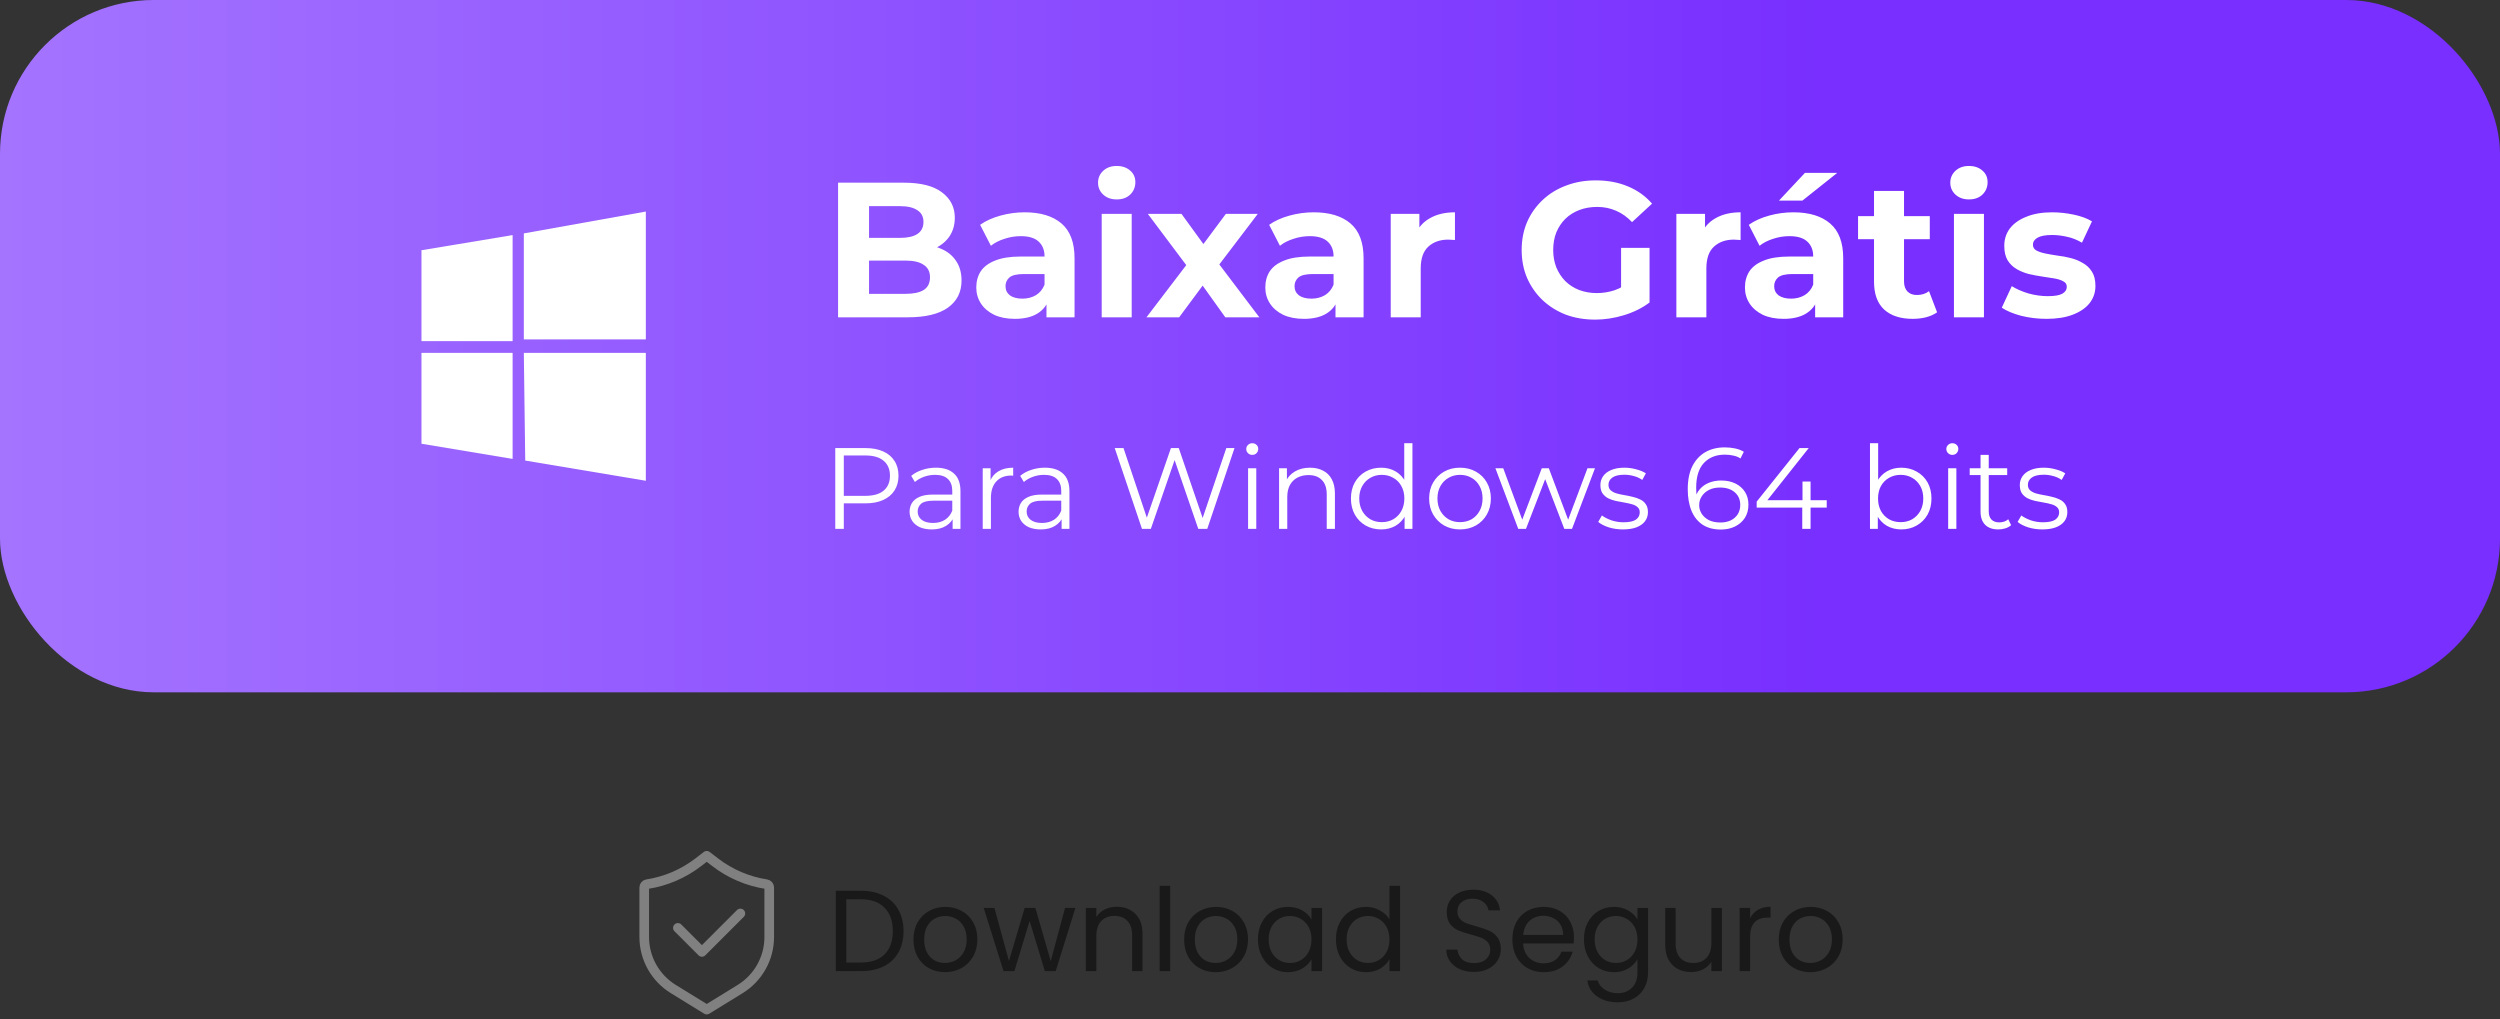 <svg width="260" height="106" viewBox="0 0 260 106" fill="none" xmlns="http://www.w3.org/2000/svg">
<rect x="0" y="0" width="260" height="106" fill="#333333" stroke="none"/>
<rect width="260" height="72" rx="16" fill="url(#paint0_linear_1_357)"/>
<path fill-rule="evenodd" clip-rule="evenodd" d="M43.833 26.024L53.312 24.45V35.476H43.833V26.024ZM54.478 24.274L67.166 22V35.3H54.478V24.274ZM43.833 36.7H53.312V47.726L43.833 46.149V36.7ZM54.478 36.7H67.166V50L54.624 47.899" fill="white"/>
<path d="M87.16 33V19H94C95.76 19 97.08 19.333 97.96 20C98.853 20.667 99.3 21.547 99.3 22.64C99.3 23.373 99.12 24.013 98.76 24.56C98.4 25.093 97.907 25.507 97.28 25.8C96.653 26.093 95.933 26.24 95.12 26.24L95.5 25.42C96.38 25.42 97.16 25.567 97.84 25.86C98.52 26.14 99.047 26.56 99.42 27.12C99.807 27.68 100 28.367 100 29.18C100 30.38 99.527 31.32 98.58 32C97.633 32.667 96.24 33 94.4 33H87.16ZM90.38 30.56H94.16C95 30.56 95.633 30.427 96.06 30.16C96.5 29.88 96.72 29.44 96.72 28.84C96.72 28.253 96.5 27.82 96.06 27.54C95.633 27.247 95 27.1 94.16 27.1H90.14V24.74H93.6C94.387 24.74 94.987 24.607 95.4 24.34C95.827 24.06 96.04 23.64 96.04 23.08C96.04 22.533 95.827 22.127 95.4 21.86C94.987 21.58 94.387 21.44 93.6 21.44H90.38V30.56ZM108.833 33V30.9L108.633 30.44V26.68C108.633 26.013 108.426 25.493 108.013 25.12C107.613 24.747 106.993 24.56 106.153 24.56C105.58 24.56 105.013 24.653 104.453 24.84C103.906 25.013 103.44 25.253 103.053 25.56L101.933 23.38C102.52 22.967 103.226 22.647 104.053 22.42C104.88 22.193 105.72 22.08 106.573 22.08C108.213 22.08 109.486 22.467 110.393 23.24C111.3 24.013 111.753 25.22 111.753 26.86V33H108.833ZM105.553 33.16C104.713 33.16 103.993 33.02 103.393 32.74C102.793 32.447 102.333 32.053 102.013 31.56C101.693 31.067 101.533 30.513 101.533 29.9C101.533 29.26 101.686 28.7 101.993 28.22C102.313 27.74 102.813 27.367 103.493 27.1C104.173 26.82 105.06 26.68 106.153 26.68H109.013V28.5H106.493C105.76 28.5 105.253 28.62 104.973 28.86C104.706 29.1 104.573 29.4 104.573 29.76C104.573 30.16 104.726 30.48 105.033 30.72C105.353 30.947 105.786 31.06 106.333 31.06C106.853 31.06 107.32 30.94 107.733 30.7C108.146 30.447 108.446 30.08 108.633 29.6L109.113 31.04C108.886 31.733 108.473 32.26 107.873 32.62C107.273 32.98 106.5 33.16 105.553 33.16ZM114.577 33V22.24H117.697V33H114.577ZM116.137 20.74C115.563 20.74 115.097 20.573 114.737 20.24C114.377 19.907 114.197 19.493 114.197 19C114.197 18.507 114.377 18.093 114.737 17.76C115.097 17.427 115.563 17.26 116.137 17.26C116.71 17.26 117.177 17.42 117.537 17.74C117.897 18.047 118.077 18.447 118.077 18.94C118.077 19.46 117.897 19.893 117.537 20.24C117.19 20.573 116.723 20.74 116.137 20.74ZM119.232 33L124.052 26.68L123.992 28.4L119.372 22.24H122.872L125.792 26.26L124.472 26.3L127.492 22.24H130.812L126.172 28.34V26.66L130.972 33H127.432L124.372 28.72L125.672 28.9L122.632 33H119.232ZM138.892 33V30.9L138.692 30.44V26.68C138.692 26.013 138.485 25.493 138.072 25.12C137.672 24.747 137.052 24.56 136.212 24.56C135.638 24.56 135.072 24.653 134.512 24.84C133.965 25.013 133.498 25.253 133.112 25.56L131.992 23.38C132.578 22.967 133.285 22.647 134.112 22.42C134.938 22.193 135.778 22.08 136.632 22.08C138.272 22.08 139.545 22.467 140.452 23.24C141.358 24.013 141.812 25.22 141.812 26.86V33H138.892ZM135.612 33.16C134.772 33.16 134.052 33.02 133.452 32.74C132.852 32.447 132.392 32.053 132.072 31.56C131.752 31.067 131.592 30.513 131.592 29.9C131.592 29.26 131.745 28.7 132.052 28.22C132.372 27.74 132.872 27.367 133.552 27.1C134.232 26.82 135.118 26.68 136.212 26.68H139.072V28.5H136.552C135.818 28.5 135.312 28.62 135.032 28.86C134.765 29.1 134.632 29.4 134.632 29.76C134.632 30.16 134.785 30.48 135.092 30.72C135.412 30.947 135.845 31.06 136.392 31.06C136.912 31.06 137.378 30.94 137.792 30.7C138.205 30.447 138.505 30.08 138.692 29.6L139.172 31.04C138.945 31.733 138.532 32.26 137.932 32.62C137.332 32.98 136.558 33.16 135.612 33.16ZM144.635 33V22.24H147.615V25.28L147.195 24.4C147.515 23.64 148.029 23.067 148.735 22.68C149.442 22.28 150.302 22.08 151.315 22.08V24.96C151.182 24.947 151.062 24.94 150.955 24.94C150.849 24.927 150.735 24.92 150.615 24.92C149.762 24.92 149.069 25.167 148.535 25.66C148.015 26.14 147.755 26.893 147.755 27.92V33H144.635ZM165.893 33.24C164.786 33.24 163.766 33.067 162.833 32.72C161.913 32.36 161.106 31.853 160.413 31.2C159.733 30.547 159.199 29.78 158.813 28.9C158.439 28.02 158.253 27.053 158.253 26C158.253 24.947 158.439 23.98 158.813 23.1C159.199 22.22 159.739 21.453 160.433 20.8C161.126 20.147 161.939 19.647 162.873 19.3C163.806 18.94 164.833 18.76 165.953 18.76C167.193 18.76 168.306 18.967 169.293 19.38C170.293 19.793 171.133 20.393 171.813 21.18L169.733 23.1C169.226 22.567 168.673 22.173 168.073 21.92C167.473 21.653 166.819 21.52 166.113 21.52C165.433 21.52 164.813 21.627 164.253 21.84C163.693 22.053 163.206 22.36 162.793 22.76C162.393 23.16 162.079 23.633 161.853 24.18C161.639 24.727 161.533 25.333 161.533 26C161.533 26.653 161.639 27.253 161.853 27.8C162.079 28.347 162.393 28.827 162.793 29.24C163.206 29.64 163.686 29.947 164.233 30.16C164.793 30.373 165.406 30.48 166.073 30.48C166.713 30.48 167.333 30.38 167.933 30.18C168.546 29.967 169.139 29.613 169.713 29.12L171.553 31.46C170.793 32.033 169.906 32.473 168.893 32.78C167.893 33.087 166.893 33.24 165.893 33.24ZM168.593 31.04V25.78H171.553V31.46L168.593 31.04ZM174.342 33V22.24H177.322V25.28L176.902 24.4C177.222 23.64 177.736 23.067 178.442 22.68C179.149 22.28 180.009 22.08 181.022 22.08V24.96C180.889 24.947 180.769 24.94 180.662 24.94C180.556 24.927 180.442 24.92 180.322 24.92C179.469 24.92 178.776 25.167 178.242 25.66C177.722 26.14 177.462 26.893 177.462 27.92V33H174.342ZM188.774 33V30.9L188.574 30.44V26.68C188.574 26.013 188.368 25.493 187.954 25.12C187.554 24.747 186.934 24.56 186.094 24.56C185.521 24.56 184.954 24.653 184.394 24.84C183.848 25.013 183.381 25.253 182.994 25.56L181.874 23.38C182.461 22.967 183.168 22.647 183.994 22.42C184.821 22.193 185.661 22.08 186.514 22.08C188.154 22.08 189.428 22.467 190.334 23.24C191.241 24.013 191.694 25.22 191.694 26.86V33H188.774ZM185.494 33.16C184.654 33.16 183.934 33.02 183.334 32.74C182.734 32.447 182.274 32.053 181.954 31.56C181.634 31.067 181.474 30.513 181.474 29.9C181.474 29.26 181.628 28.7 181.934 28.22C182.254 27.74 182.754 27.367 183.434 27.1C184.114 26.82 185.001 26.68 186.094 26.68H188.954V28.5H186.434C185.701 28.5 185.194 28.62 184.914 28.86C184.648 29.1 184.514 29.4 184.514 29.76C184.514 30.16 184.668 30.48 184.974 30.72C185.294 30.947 185.728 31.06 186.274 31.06C186.794 31.06 187.261 30.94 187.674 30.7C188.088 30.447 188.388 30.08 188.574 29.6L189.054 31.04C188.828 31.733 188.414 32.26 187.814 32.62C187.214 32.98 186.441 33.16 185.494 33.16ZM185.014 20.86L187.714 17.98H191.074L187.454 20.86H185.014ZM198.918 33.16C197.651 33.16 196.665 32.84 195.958 32.2C195.251 31.547 194.898 30.58 194.898 29.3V19.86H198.018V29.26C198.018 29.713 198.138 30.067 198.378 30.32C198.618 30.56 198.945 30.68 199.358 30.68C199.851 30.68 200.271 30.547 200.618 30.28L201.458 32.48C201.138 32.707 200.751 32.88 200.298 33C199.858 33.107 199.398 33.16 198.918 33.16ZM193.238 24.88V22.48H200.698V24.88H193.238ZM203.21 33V22.24H206.33V33H203.21ZM204.77 20.74C204.196 20.74 203.73 20.573 203.37 20.24C203.01 19.907 202.83 19.493 202.83 19C202.83 18.507 203.01 18.093 203.37 17.76C203.73 17.427 204.196 17.26 204.77 17.26C205.343 17.26 205.81 17.42 206.17 17.74C206.53 18.047 206.71 18.447 206.71 18.94C206.71 19.46 206.53 19.893 206.17 20.24C205.823 20.573 205.356 20.74 204.77 20.74ZM212.845 33.16C211.925 33.16 211.038 33.053 210.185 32.84C209.345 32.613 208.678 32.333 208.185 32L209.225 29.76C209.718 30.067 210.298 30.32 210.965 30.52C211.645 30.707 212.312 30.8 212.965 30.8C213.685 30.8 214.192 30.713 214.485 30.54C214.792 30.367 214.945 30.127 214.945 29.82C214.945 29.567 214.825 29.38 214.585 29.26C214.358 29.127 214.052 29.027 213.665 28.96C213.278 28.893 212.852 28.827 212.385 28.76C211.932 28.693 211.472 28.607 211.005 28.5C210.538 28.38 210.112 28.207 209.725 27.98C209.338 27.753 209.025 27.447 208.785 27.06C208.558 26.673 208.445 26.173 208.445 25.56C208.445 24.88 208.638 24.28 209.025 23.76C209.425 23.24 209.998 22.833 210.745 22.54C211.492 22.233 212.385 22.08 213.425 22.08C214.158 22.08 214.905 22.16 215.665 22.32C216.425 22.48 217.058 22.713 217.565 23.02L216.525 25.24C216.005 24.933 215.478 24.727 214.945 24.62C214.425 24.5 213.918 24.44 213.425 24.44C212.732 24.44 212.225 24.533 211.905 24.72C211.585 24.907 211.425 25.147 211.425 25.44C211.425 25.707 211.538 25.907 211.765 26.04C212.005 26.173 212.318 26.28 212.705 26.36C213.092 26.44 213.512 26.513 213.965 26.58C214.432 26.633 214.898 26.72 215.365 26.84C215.832 26.96 216.252 27.133 216.625 27.36C217.012 27.573 217.325 27.873 217.565 28.26C217.805 28.633 217.925 29.127 217.925 29.74C217.925 30.407 217.725 31 217.325 31.52C216.925 32.027 216.345 32.427 215.585 32.72C214.838 33.013 213.925 33.16 212.845 33.16Z" fill="white"/>
<path d="M86.868 55V46.6H90.012C90.724 46.6 91.336 46.716 91.848 46.948C92.36 47.172 92.752 47.5 93.024 47.932C93.304 48.356 93.444 48.872 93.444 49.48C93.444 50.072 93.304 50.584 93.024 51.016C92.752 51.44 92.36 51.768 91.848 52C91.336 52.232 90.724 52.348 90.012 52.348H87.36L87.756 51.928V55H86.868ZM87.756 52L87.36 51.568H89.988C90.828 51.568 91.464 51.388 91.896 51.028C92.336 50.66 92.556 50.144 92.556 49.48C92.556 48.808 92.336 48.288 91.896 47.92C91.464 47.552 90.828 47.368 89.988 47.368H87.36L87.756 46.948V52ZM99.073 55V53.608L99.037 53.38V51.052C99.037 50.516 98.885 50.104 98.582 49.816C98.285 49.528 97.841 49.384 97.249 49.384C96.841 49.384 96.454 49.452 96.085 49.588C95.718 49.724 95.406 49.904 95.15 50.128L94.766 49.492C95.085 49.22 95.469 49.012 95.918 48.868C96.365 48.716 96.838 48.64 97.334 48.64C98.15 48.64 98.778 48.844 99.218 49.252C99.665 49.652 99.889 50.264 99.889 51.088V55H99.073ZM96.901 55.06C96.43 55.06 96.017 54.984 95.665 54.832C95.322 54.672 95.058 54.456 94.874 54.184C94.689 53.904 94.597 53.584 94.597 53.224C94.597 52.896 94.674 52.6 94.826 52.336C94.986 52.064 95.242 51.848 95.594 51.688C95.954 51.52 96.433 51.436 97.034 51.436H99.206V52.072H97.058C96.45 52.072 96.025 52.18 95.785 52.396C95.553 52.612 95.438 52.88 95.438 53.2C95.438 53.56 95.578 53.848 95.858 54.064C96.138 54.28 96.529 54.388 97.034 54.388C97.513 54.388 97.925 54.28 98.269 54.064C98.621 53.84 98.877 53.52 99.037 53.104L99.23 53.692C99.07 54.108 98.79 54.44 98.389 54.688C97.998 54.936 97.501 55.06 96.901 55.06ZM102.204 55V48.7H103.02V50.416L102.936 50.116C103.112 49.636 103.408 49.272 103.824 49.024C104.24 48.768 104.756 48.64 105.372 48.64V49.468C105.34 49.468 105.308 49.468 105.276 49.468C105.244 49.46 105.212 49.456 105.18 49.456C104.516 49.456 103.996 49.66 103.62 50.068C103.244 50.468 103.056 51.04 103.056 51.784V55H102.204ZM110.406 55V53.608L110.37 53.38V51.052C110.37 50.516 110.218 50.104 109.914 49.816C109.618 49.528 109.174 49.384 108.582 49.384C108.174 49.384 107.786 49.452 107.418 49.588C107.05 49.724 106.738 49.904 106.482 50.128L106.098 49.492C106.418 49.22 106.802 49.012 107.25 48.868C107.698 48.716 108.17 48.64 108.666 48.64C109.482 48.64 110.11 48.844 110.55 49.252C110.998 49.652 111.222 50.264 111.222 51.088V55H110.406ZM108.234 55.06C107.762 55.06 107.35 54.984 106.998 54.832C106.654 54.672 106.39 54.456 106.206 54.184C106.022 53.904 105.93 53.584 105.93 53.224C105.93 52.896 106.006 52.6 106.158 52.336C106.318 52.064 106.574 51.848 106.926 51.688C107.286 51.52 107.766 51.436 108.366 51.436H110.538V52.072H108.39C107.782 52.072 107.358 52.18 107.118 52.396C106.886 52.612 106.77 52.88 106.77 53.2C106.77 53.56 106.91 53.848 107.19 54.064C107.47 54.28 107.862 54.388 108.366 54.388C108.846 54.388 109.258 54.28 109.602 54.064C109.954 53.84 110.21 53.52 110.37 53.104L110.562 53.692C110.402 54.108 110.122 54.44 109.722 54.688C109.33 54.936 108.834 55.06 108.234 55.06ZM118.764 55L115.932 46.6H116.844L119.496 54.508H119.04L121.776 46.6H122.592L125.292 54.508H124.86L127.536 46.6H128.388L125.556 55H124.62L122.04 47.5H122.28L119.688 55H118.764ZM129.801 55V48.7H130.653V55H129.801ZM130.233 47.308C130.057 47.308 129.909 47.248 129.789 47.128C129.669 47.008 129.609 46.864 129.609 46.696C129.609 46.528 129.669 46.388 129.789 46.276C129.909 46.156 130.057 46.096 130.233 46.096C130.409 46.096 130.557 46.152 130.677 46.264C130.797 46.376 130.857 46.516 130.857 46.684C130.857 46.86 130.797 47.008 130.677 47.128C130.565 47.248 130.417 47.308 130.233 47.308ZM136.24 48.64C136.752 48.64 137.2 48.74 137.584 48.94C137.976 49.132 138.28 49.428 138.496 49.828C138.72 50.228 138.832 50.732 138.832 51.34V55H137.98V51.424C137.98 50.76 137.812 50.26 137.476 49.924C137.148 49.58 136.684 49.408 136.084 49.408C135.636 49.408 135.244 49.5 134.908 49.684C134.58 49.86 134.324 50.12 134.14 50.464C133.964 50.8 133.876 51.208 133.876 51.688V55H133.024V48.7H133.84V50.428L133.708 50.104C133.908 49.648 134.228 49.292 134.668 49.036C135.108 48.772 135.632 48.64 136.24 48.64ZM143.641 55.06C143.041 55.06 142.501 54.924 142.021 54.652C141.549 54.38 141.177 54.004 140.905 53.524C140.633 53.036 140.497 52.476 140.497 51.844C140.497 51.204 140.633 50.644 140.905 50.164C141.177 49.684 141.549 49.312 142.021 49.048C142.501 48.776 143.041 48.64 143.641 48.64C144.193 48.64 144.685 48.764 145.117 49.012C145.557 49.26 145.905 49.624 146.161 50.104C146.425 50.576 146.557 51.156 146.557 51.844C146.557 52.524 146.429 53.104 146.173 53.584C145.917 54.064 145.569 54.432 145.129 54.688C144.697 54.936 144.201 55.06 143.641 55.06ZM143.701 54.304C144.149 54.304 144.549 54.204 144.901 54.004C145.261 53.796 145.541 53.508 145.741 53.14C145.949 52.764 146.053 52.332 146.053 51.844C146.053 51.348 145.949 50.916 145.741 50.548C145.541 50.18 145.261 49.896 144.901 49.696C144.549 49.488 144.149 49.384 143.701 49.384C143.261 49.384 142.865 49.488 142.513 49.696C142.161 49.896 141.881 50.18 141.673 50.548C141.465 50.916 141.361 51.348 141.361 51.844C141.361 52.332 141.465 52.764 141.673 53.14C141.881 53.508 142.161 53.796 142.513 54.004C142.865 54.204 143.261 54.304 143.701 54.304ZM146.077 55V53.104L146.161 51.832L146.041 50.56V46.096H146.893V55H146.077ZM151.834 55.06C151.226 55.06 150.678 54.924 150.19 54.652C149.71 54.372 149.33 53.992 149.05 53.512C148.77 53.024 148.63 52.468 148.63 51.844C148.63 51.212 148.77 50.656 149.05 50.176C149.33 49.696 149.71 49.32 150.19 49.048C150.67 48.776 151.218 48.64 151.834 48.64C152.458 48.64 153.01 48.776 153.49 49.048C153.978 49.32 154.358 49.696 154.63 50.176C154.91 50.656 155.05 51.212 155.05 51.844C155.05 52.468 154.91 53.024 154.63 53.512C154.358 53.992 153.978 54.372 153.49 54.652C153.002 54.924 152.45 55.06 151.834 55.06ZM151.834 54.304C152.29 54.304 152.694 54.204 153.046 54.004C153.398 53.796 153.674 53.508 153.874 53.14C154.082 52.764 154.186 52.332 154.186 51.844C154.186 51.348 154.082 50.916 153.874 50.548C153.674 50.18 153.398 49.896 153.046 49.696C152.694 49.488 152.294 49.384 151.846 49.384C151.398 49.384 150.998 49.488 150.646 49.696C150.294 49.896 150.014 50.18 149.806 50.548C149.598 50.916 149.494 51.348 149.494 51.844C149.494 52.332 149.598 52.764 149.806 53.14C150.014 53.508 150.294 53.796 150.646 54.004C150.998 54.204 151.394 54.304 151.834 54.304ZM157.898 55L155.522 48.7H156.338L158.498 54.544H158.126L160.346 48.7H161.078L163.274 54.544H162.902L165.098 48.7H165.878L163.49 55H162.686L160.574 49.504H160.826L158.702 55H157.898ZM168.782 55.06C168.262 55.06 167.77 54.988 167.306 54.844C166.842 54.692 166.478 54.504 166.214 54.28L166.598 53.608C166.854 53.8 167.182 53.968 167.582 54.112C167.982 54.248 168.402 54.316 168.842 54.316C169.442 54.316 169.874 54.224 170.138 54.04C170.402 53.848 170.534 53.596 170.534 53.284C170.534 53.052 170.458 52.872 170.306 52.744C170.162 52.608 169.97 52.508 169.73 52.444C169.49 52.372 169.222 52.312 168.926 52.264C168.63 52.216 168.334 52.16 168.038 52.096C167.75 52.032 167.486 51.94 167.246 51.82C167.006 51.692 166.81 51.52 166.658 51.304C166.514 51.088 166.442 50.8 166.442 50.44C166.442 50.096 166.538 49.788 166.73 49.516C166.922 49.244 167.202 49.032 167.57 48.88C167.946 48.72 168.402 48.64 168.938 48.64C169.346 48.64 169.754 48.696 170.162 48.808C170.57 48.912 170.906 49.052 171.17 49.228L170.798 49.912C170.518 49.72 170.218 49.584 169.898 49.504C169.578 49.416 169.258 49.372 168.938 49.372C168.37 49.372 167.95 49.472 167.678 49.672C167.414 49.864 167.282 50.112 167.282 50.416C167.282 50.656 167.354 50.844 167.498 50.98C167.65 51.116 167.846 51.224 168.086 51.304C168.334 51.376 168.602 51.436 168.89 51.484C169.186 51.532 169.478 51.592 169.766 51.664C170.062 51.728 170.33 51.82 170.57 51.94C170.818 52.052 171.014 52.216 171.158 52.432C171.31 52.64 171.386 52.916 171.386 53.26C171.386 53.628 171.282 53.948 171.074 54.22C170.874 54.484 170.578 54.692 170.186 54.844C169.802 54.988 169.334 55.06 168.782 55.06ZM178.97 55.072C178.226 55.072 177.598 54.908 177.086 54.58C176.574 54.244 176.186 53.764 175.922 53.14C175.658 52.508 175.526 51.752 175.526 50.872C175.526 49.92 175.686 49.124 176.006 48.484C176.334 47.836 176.786 47.348 177.362 47.02C177.938 46.692 178.606 46.528 179.366 46.528C179.742 46.528 180.102 46.564 180.446 46.636C180.79 46.708 181.094 46.824 181.358 46.984L181.01 47.68C180.794 47.536 180.546 47.436 180.266 47.38C179.986 47.316 179.69 47.284 179.378 47.284C178.474 47.284 177.75 47.572 177.206 48.148C176.67 48.724 176.402 49.584 176.402 50.728C176.402 50.904 176.41 51.124 176.426 51.388C176.45 51.644 176.498 51.9 176.57 52.156L176.27 51.928C176.358 51.512 176.53 51.16 176.786 50.872C177.042 50.576 177.362 50.352 177.746 50.2C178.13 50.048 178.55 49.972 179.006 49.972C179.566 49.972 180.058 50.076 180.482 50.284C180.906 50.492 181.238 50.784 181.478 51.16C181.718 51.536 181.838 51.98 181.838 52.492C181.838 53.012 181.714 53.468 181.466 53.86C181.218 54.244 180.874 54.544 180.434 54.76C180.002 54.968 179.514 55.072 178.97 55.072ZM178.934 54.34C179.334 54.34 179.686 54.268 179.99 54.124C180.302 53.972 180.546 53.76 180.722 53.488C180.898 53.208 180.986 52.884 180.986 52.516C180.986 51.964 180.794 51.524 180.41 51.196C180.034 50.868 179.522 50.704 178.874 50.704C178.442 50.704 178.066 50.784 177.746 50.944C177.426 51.104 177.174 51.324 176.99 51.604C176.806 51.876 176.714 52.188 176.714 52.54C176.714 52.844 176.798 53.136 176.966 53.416C177.134 53.688 177.382 53.912 177.71 54.088C178.046 54.256 178.454 54.34 178.934 54.34ZM182.695 52.792V52.168L187.147 46.6H188.107L183.691 52.168L183.223 52.024H189.979V52.792H182.695ZM187.435 55V52.792L187.459 52.024V50.08H188.299V55H187.435ZM197.729 55.06C197.177 55.06 196.681 54.936 196.241 54.688C195.801 54.432 195.453 54.064 195.197 53.584C194.941 53.104 194.813 52.524 194.813 51.844C194.813 51.156 194.941 50.576 195.197 50.104C195.461 49.624 195.813 49.26 196.253 49.012C196.693 48.764 197.185 48.64 197.729 48.64C198.329 48.64 198.865 48.776 199.337 49.048C199.817 49.312 200.193 49.684 200.465 50.164C200.737 50.644 200.873 51.204 200.873 51.844C200.873 52.476 200.737 53.036 200.465 53.524C200.193 54.004 199.817 54.38 199.337 54.652C198.865 54.924 198.329 55.06 197.729 55.06ZM194.477 55V46.096H195.329V50.56L195.209 51.832L195.293 53.104V55H194.477ZM197.669 54.304C198.117 54.304 198.517 54.204 198.869 54.004C199.221 53.796 199.501 53.508 199.709 53.14C199.917 52.764 200.021 52.332 200.021 51.844C200.021 51.348 199.917 50.916 199.709 50.548C199.501 50.18 199.221 49.896 198.869 49.696C198.517 49.488 198.117 49.384 197.669 49.384C197.221 49.384 196.817 49.488 196.457 49.696C196.105 49.896 195.825 50.18 195.617 50.548C195.417 50.916 195.317 51.348 195.317 51.844C195.317 52.332 195.417 52.764 195.617 53.14C195.825 53.508 196.105 53.796 196.457 54.004C196.817 54.204 197.221 54.304 197.669 54.304ZM202.61 55V48.7H203.462V55H202.61ZM203.042 47.308C202.866 47.308 202.718 47.248 202.598 47.128C202.478 47.008 202.418 46.864 202.418 46.696C202.418 46.528 202.478 46.388 202.598 46.276C202.718 46.156 202.866 46.096 203.042 46.096C203.218 46.096 203.366 46.152 203.486 46.264C203.606 46.376 203.666 46.516 203.666 46.684C203.666 46.86 203.606 47.008 203.486 47.128C203.374 47.248 203.226 47.308 203.042 47.308ZM207.825 55.06C207.233 55.06 206.777 54.9 206.457 54.58C206.137 54.26 205.977 53.808 205.977 53.224V47.308H206.829V53.176C206.829 53.544 206.921 53.828 207.105 54.028C207.297 54.228 207.569 54.328 207.921 54.328C208.297 54.328 208.609 54.22 208.857 54.004L209.157 54.616C208.989 54.768 208.785 54.88 208.545 54.952C208.313 55.024 208.073 55.06 207.825 55.06ZM204.849 49.408V48.7H208.749V49.408H204.849ZM212.4 55.06C211.88 55.06 211.388 54.988 210.924 54.844C210.46 54.692 210.096 54.504 209.832 54.28L210.216 53.608C210.472 53.8 210.8 53.968 211.2 54.112C211.6 54.248 212.02 54.316 212.46 54.316C213.06 54.316 213.492 54.224 213.756 54.04C214.02 53.848 214.152 53.596 214.152 53.284C214.152 53.052 214.076 52.872 213.924 52.744C213.78 52.608 213.588 52.508 213.348 52.444C213.108 52.372 212.84 52.312 212.544 52.264C212.248 52.216 211.952 52.16 211.656 52.096C211.368 52.032 211.104 51.94 210.864 51.82C210.624 51.692 210.428 51.52 210.276 51.304C210.132 51.088 210.06 50.8 210.06 50.44C210.06 50.096 210.156 49.788 210.348 49.516C210.54 49.244 210.82 49.032 211.188 48.88C211.564 48.72 212.02 48.64 212.556 48.64C212.964 48.64 213.372 48.696 213.78 48.808C214.188 48.912 214.524 49.052 214.788 49.228L214.416 49.912C214.136 49.72 213.836 49.584 213.516 49.504C213.196 49.416 212.876 49.372 212.556 49.372C211.988 49.372 211.568 49.472 211.296 49.672C211.032 49.864 210.9 50.112 210.9 50.416C210.9 50.656 210.972 50.844 211.116 50.98C211.268 51.116 211.464 51.224 211.704 51.304C211.952 51.376 212.22 51.436 212.508 51.484C212.804 51.532 213.096 51.592 213.384 51.664C213.68 51.728 213.948 51.82 214.188 51.94C214.436 52.052 214.632 52.216 214.776 52.432C214.928 52.64 215.004 52.916 215.004 53.26C215.004 53.628 214.9 53.948 214.692 54.22C214.492 54.484 214.196 54.692 213.804 54.844C213.42 54.988 212.952 55.06 212.4 55.06Z" fill="white"/>
<path d="M89.528 92.636C90.44 92.636 91.228 92.808 91.892 93.152C92.564 93.488 93.076 93.972 93.428 94.604C93.788 95.236 93.968 95.98 93.968 96.836C93.968 97.692 93.788 98.436 93.428 99.068C93.076 99.692 92.564 100.172 91.892 100.508C91.228 100.836 90.44 101 89.528 101H86.924V92.636H89.528ZM89.528 100.1C90.608 100.1 91.432 99.816 92 99.248C92.568 98.672 92.852 97.868 92.852 96.836C92.852 95.796 92.564 94.984 91.988 94.4C91.42 93.816 90.6 93.524 89.528 93.524H88.016V100.1H89.528ZM98.276 101.108C97.66 101.108 97.1 100.968 96.596 100.688C96.1 100.408 95.708 100.012 95.42 99.5C95.14 98.98 95 98.38 95 97.7C95 97.028 95.144 96.436 95.432 95.924C95.728 95.404 96.128 95.008 96.632 94.736C97.136 94.456 97.7 94.316 98.324 94.316C98.948 94.316 99.512 94.456 100.016 94.736C100.52 95.008 100.916 95.4 101.204 95.912C101.5 96.424 101.648 97.02 101.648 97.7C101.648 98.38 101.496 98.98 101.192 99.5C100.896 100.012 100.492 100.408 99.98 100.688C99.468 100.968 98.9 101.108 98.276 101.108ZM98.276 100.148C98.668 100.148 99.036 100.056 99.38 99.872C99.724 99.688 100 99.412 100.208 99.044C100.424 98.676 100.532 98.228 100.532 97.7C100.532 97.172 100.428 96.724 100.22 96.356C100.012 95.988 99.74 95.716 99.404 95.54C99.068 95.356 98.704 95.264 98.312 95.264C97.912 95.264 97.544 95.356 97.208 95.54C96.88 95.716 96.616 95.988 96.416 96.356C96.216 96.724 96.116 97.172 96.116 97.7C96.116 98.236 96.212 98.688 96.404 99.056C96.604 99.424 96.868 99.7 97.196 99.884C97.524 100.06 97.884 100.148 98.276 100.148ZM111.844 94.424L109.792 101H108.664L107.08 95.78L105.496 101H104.368L102.304 94.424H103.42L104.932 99.944L106.564 94.424H107.68L109.276 99.956L110.764 94.424H111.844ZM116.132 94.304C116.932 94.304 117.58 94.548 118.076 95.036C118.572 95.516 118.82 96.212 118.82 97.124V101H117.74V97.28C117.74 96.624 117.576 96.124 117.248 95.78C116.92 95.428 116.472 95.252 115.904 95.252C115.328 95.252 114.868 95.432 114.524 95.792C114.188 96.152 114.02 96.676 114.02 97.364V101H112.928V94.424H114.02V95.36C114.236 95.024 114.528 94.764 114.896 94.58C115.272 94.396 115.684 94.304 116.132 94.304ZM121.696 92.12V101H120.604V92.12H121.696ZM126.425 101.108C125.809 101.108 125.249 100.968 124.745 100.688C124.249 100.408 123.857 100.012 123.569 99.5C123.289 98.98 123.149 98.38 123.149 97.7C123.149 97.028 123.293 96.436 123.581 95.924C123.877 95.404 124.277 95.008 124.781 94.736C125.285 94.456 125.849 94.316 126.473 94.316C127.097 94.316 127.661 94.456 128.165 94.736C128.669 95.008 129.065 95.4 129.353 95.912C129.649 96.424 129.797 97.02 129.797 97.7C129.797 98.38 129.645 98.98 129.341 99.5C129.045 100.012 128.641 100.408 128.129 100.688C127.617 100.968 127.049 101.108 126.425 101.108ZM126.425 100.148C126.817 100.148 127.185 100.056 127.529 99.872C127.873 99.688 128.149 99.412 128.357 99.044C128.573 98.676 128.681 98.228 128.681 97.7C128.681 97.172 128.577 96.724 128.369 96.356C128.161 95.988 127.889 95.716 127.553 95.54C127.217 95.356 126.853 95.264 126.461 95.264C126.061 95.264 125.693 95.356 125.357 95.54C125.029 95.716 124.765 95.988 124.565 96.356C124.365 96.724 124.265 97.172 124.265 97.7C124.265 98.236 124.361 98.688 124.553 99.056C124.753 99.424 125.017 99.7 125.345 99.884C125.673 100.06 126.033 100.148 126.425 100.148ZM130.825 97.688C130.825 97.016 130.961 96.428 131.233 95.924C131.505 95.412 131.877 95.016 132.349 94.736C132.829 94.456 133.361 94.316 133.945 94.316C134.521 94.316 135.021 94.44 135.445 94.688C135.869 94.936 136.185 95.248 136.393 95.624V94.424H137.497V101H136.393V99.776C136.177 100.16 135.853 100.48 135.421 100.736C134.997 100.984 134.501 101.108 133.933 101.108C133.349 101.108 132.821 100.964 132.349 100.676C131.877 100.388 131.505 99.984 131.233 99.464C130.961 98.944 130.825 98.352 130.825 97.688ZM136.393 97.7C136.393 97.204 136.293 96.772 136.093 96.404C135.893 96.036 135.621 95.756 135.277 95.564C134.941 95.364 134.569 95.264 134.161 95.264C133.753 95.264 133.381 95.36 133.045 95.552C132.709 95.744 132.441 96.024 132.241 96.392C132.041 96.76 131.941 97.192 131.941 97.688C131.941 98.192 132.041 98.632 132.241 99.008C132.441 99.376 132.709 99.66 133.045 99.86C133.381 100.052 133.753 100.148 134.161 100.148C134.569 100.148 134.941 100.052 135.277 99.86C135.621 99.66 135.893 99.376 136.093 99.008C136.293 98.632 136.393 98.196 136.393 97.7ZM138.934 97.688C138.934 97.016 139.07 96.428 139.342 95.924C139.614 95.412 139.986 95.016 140.458 94.736C140.938 94.456 141.474 94.316 142.066 94.316C142.578 94.316 143.054 94.436 143.494 94.676C143.934 94.908 144.27 95.216 144.502 95.6V92.12H145.606V101H144.502V99.764C144.286 100.156 143.966 100.48 143.542 100.736C143.118 100.984 142.622 101.108 142.054 101.108C141.47 101.108 140.938 100.964 140.458 100.676C139.986 100.388 139.614 99.984 139.342 99.464C139.07 98.944 138.934 98.352 138.934 97.688ZM144.502 97.7C144.502 97.204 144.402 96.772 144.202 96.404C144.002 96.036 143.73 95.756 143.386 95.564C143.05 95.364 142.678 95.264 142.27 95.264C141.862 95.264 141.49 95.36 141.154 95.552C140.818 95.744 140.55 96.024 140.35 96.392C140.15 96.76 140.05 97.192 140.05 97.688C140.05 98.192 140.15 98.632 140.35 99.008C140.55 99.376 140.818 99.66 141.154 99.86C141.49 100.052 141.862 100.148 142.27 100.148C142.678 100.148 143.05 100.052 143.386 99.86C143.73 99.66 144.002 99.376 144.202 99.008C144.402 98.632 144.502 98.196 144.502 97.7ZM153.303 101.084C152.751 101.084 152.255 100.988 151.815 100.796C151.383 100.596 151.043 100.324 150.795 99.98C150.547 99.628 150.419 99.224 150.411 98.768H151.575C151.615 99.16 151.775 99.492 152.055 99.764C152.343 100.028 152.759 100.16 153.303 100.16C153.823 100.16 154.231 100.032 154.527 99.776C154.831 99.512 154.983 99.176 154.983 98.768C154.983 98.448 154.895 98.188 154.719 97.988C154.543 97.788 154.323 97.636 154.059 97.532C153.795 97.428 153.439 97.316 152.991 97.196C152.439 97.052 151.995 96.908 151.659 96.764C151.331 96.62 151.047 96.396 150.807 96.092C150.575 95.78 150.459 95.364 150.459 94.844C150.459 94.388 150.575 93.984 150.807 93.632C151.039 93.28 151.363 93.008 151.779 92.816C152.203 92.624 152.687 92.528 153.231 92.528C154.015 92.528 154.655 92.724 155.151 93.116C155.655 93.508 155.939 94.028 156.003 94.676H154.803C154.763 94.356 154.595 94.076 154.299 93.836C154.003 93.588 153.611 93.464 153.123 93.464C152.667 93.464 152.295 93.584 152.007 93.824C151.719 94.056 151.575 94.384 151.575 94.808C151.575 95.112 151.659 95.36 151.827 95.552C152.003 95.744 152.215 95.892 152.463 95.996C152.719 96.092 153.075 96.204 153.531 96.332C154.083 96.484 154.527 96.636 154.863 96.788C155.199 96.932 155.487 97.16 155.727 97.472C155.967 97.776 156.087 98.192 156.087 98.72C156.087 99.128 155.979 99.512 155.763 99.872C155.547 100.232 155.227 100.524 154.803 100.748C154.379 100.972 153.879 101.084 153.303 101.084ZM163.694 97.46C163.694 97.668 163.682 97.888 163.658 98.12H158.402C158.442 98.768 158.662 99.276 159.062 99.644C159.47 100.004 159.962 100.184 160.538 100.184C161.01 100.184 161.402 100.076 161.714 99.86C162.034 99.636 162.258 99.34 162.386 98.972H163.562C163.386 99.604 163.034 100.12 162.506 100.52C161.978 100.912 161.322 101.108 160.538 101.108C159.914 101.108 159.354 100.968 158.858 100.688C158.37 100.408 157.986 100.012 157.706 99.5C157.426 98.98 157.286 98.38 157.286 97.7C157.286 97.02 157.422 96.424 157.694 95.912C157.966 95.4 158.346 95.008 158.834 94.736C159.33 94.456 159.898 94.316 160.538 94.316C161.162 94.316 161.714 94.452 162.194 94.724C162.674 94.996 163.042 95.372 163.298 95.852C163.562 96.324 163.694 96.86 163.694 97.46ZM162.566 97.232C162.566 96.816 162.474 96.46 162.29 96.164C162.106 95.86 161.854 95.632 161.534 95.48C161.222 95.32 160.874 95.24 160.49 95.24C159.938 95.24 159.466 95.416 159.074 95.768C158.69 96.12 158.47 96.608 158.414 97.232H162.566ZM167.847 94.316C168.415 94.316 168.911 94.44 169.335 94.688C169.767 94.936 170.087 95.248 170.295 95.624V94.424H171.399V101.144C171.399 101.744 171.271 102.276 171.015 102.74C170.759 103.212 170.391 103.58 169.911 103.844C169.439 104.108 168.887 104.24 168.255 104.24C167.391 104.24 166.671 104.036 166.095 103.628C165.519 103.22 165.179 102.664 165.075 101.96H166.155C166.275 102.36 166.523 102.68 166.899 102.92C167.275 103.168 167.727 103.292 168.255 103.292C168.855 103.292 169.343 103.104 169.719 102.728C170.103 102.352 170.295 101.824 170.295 101.144V99.764C170.079 100.148 169.759 100.468 169.335 100.724C168.911 100.98 168.415 101.108 167.847 101.108C167.263 101.108 166.731 100.964 166.251 100.676C165.779 100.388 165.407 99.984 165.135 99.464C164.863 98.944 164.727 98.352 164.727 97.688C164.727 97.016 164.863 96.428 165.135 95.924C165.407 95.412 165.779 95.016 166.251 94.736C166.731 94.456 167.263 94.316 167.847 94.316ZM170.295 97.7C170.295 97.204 170.195 96.772 169.995 96.404C169.795 96.036 169.523 95.756 169.179 95.564C168.843 95.364 168.471 95.264 168.063 95.264C167.655 95.264 167.283 95.36 166.947 95.552C166.611 95.744 166.343 96.024 166.143 96.392C165.943 96.76 165.843 97.192 165.843 97.688C165.843 98.192 165.943 98.632 166.143 99.008C166.343 99.376 166.611 99.66 166.947 99.86C167.283 100.052 167.655 100.148 168.063 100.148C168.471 100.148 168.843 100.052 169.179 99.86C169.523 99.66 169.795 99.376 169.995 99.008C170.195 98.632 170.295 98.196 170.295 97.7ZM179.076 94.424V101H177.984V100.028C177.776 100.364 177.484 100.628 177.108 100.82C176.74 101.004 176.332 101.096 175.884 101.096C175.372 101.096 174.912 100.992 174.504 100.784C174.096 100.568 173.772 100.248 173.532 99.824C173.3 99.4 173.184 98.884 173.184 98.276V94.424H174.264V98.132C174.264 98.78 174.428 99.28 174.756 99.632C175.084 99.976 175.532 100.148 176.1 100.148C176.684 100.148 177.144 99.968 177.48 99.608C177.816 99.248 177.984 98.724 177.984 98.036V94.424H179.076ZM182.012 95.492C182.204 95.116 182.476 94.824 182.828 94.616C183.188 94.408 183.624 94.304 184.136 94.304V95.432H183.848C182.624 95.432 182.012 96.096 182.012 97.424V101H180.92V94.424H182.012V95.492ZM188.265 101.108C187.649 101.108 187.089 100.968 186.585 100.688C186.089 100.408 185.697 100.012 185.409 99.5C185.129 98.98 184.989 98.38 184.989 97.7C184.989 97.028 185.133 96.436 185.421 95.924C185.717 95.404 186.117 95.008 186.621 94.736C187.125 94.456 187.689 94.316 188.313 94.316C188.937 94.316 189.501 94.456 190.005 94.736C190.509 95.008 190.905 95.4 191.193 95.912C191.489 96.424 191.637 97.02 191.637 97.7C191.637 98.38 191.485 98.98 191.181 99.5C190.885 100.012 190.481 100.408 189.969 100.688C189.457 100.968 188.889 101.108 188.265 101.108ZM188.265 100.148C188.657 100.148 189.025 100.056 189.369 99.872C189.713 99.688 189.989 99.412 190.197 99.044C190.413 98.676 190.521 98.228 190.521 97.7C190.521 97.172 190.417 96.724 190.209 96.356C190.001 95.988 189.729 95.716 189.393 95.54C189.057 95.356 188.693 95.264 188.301 95.264C187.901 95.264 187.533 95.356 187.197 95.54C186.869 95.716 186.605 95.988 186.405 96.356C186.205 96.724 186.105 97.172 186.105 97.7C186.105 98.236 186.201 98.688 186.393 99.056C186.593 99.424 186.857 99.7 187.185 99.884C187.513 100.06 187.873 100.148 188.265 100.148Z" fill="black" fill-opacity="0.5"/>
<path d="M67 92.294C67 92.125 67.123 91.981 67.291 91.955C69.232 91.657 71.066 90.872 72.623 89.674L73.5 89L74.377 89.674C75.934 90.872 77.768 91.657 79.709 91.955C79.877 91.981 80 92.125 80 92.294V97.45C80 99.656 78.856 101.704 76.977 102.86L73.5 105L70.023 102.86C68.144 101.704 67 99.656 67 97.45V92.294Z" stroke="#808080" stroke-linejoin="round"/>
<path d="M70.5 96.5L73 99L77 95" stroke="#808080" stroke-linecap="round" stroke-linejoin="round"/>
<defs>
<linearGradient id="paint0_linear_1_357" x1="0" y1="36" x2="190" y2="36" gradientUnits="userSpaceOnUse">
<stop stop-color="#A474FF"/>
<stop offset="1" stop-color="#782FFF"/>
</linearGradient>
</defs>
</svg>
